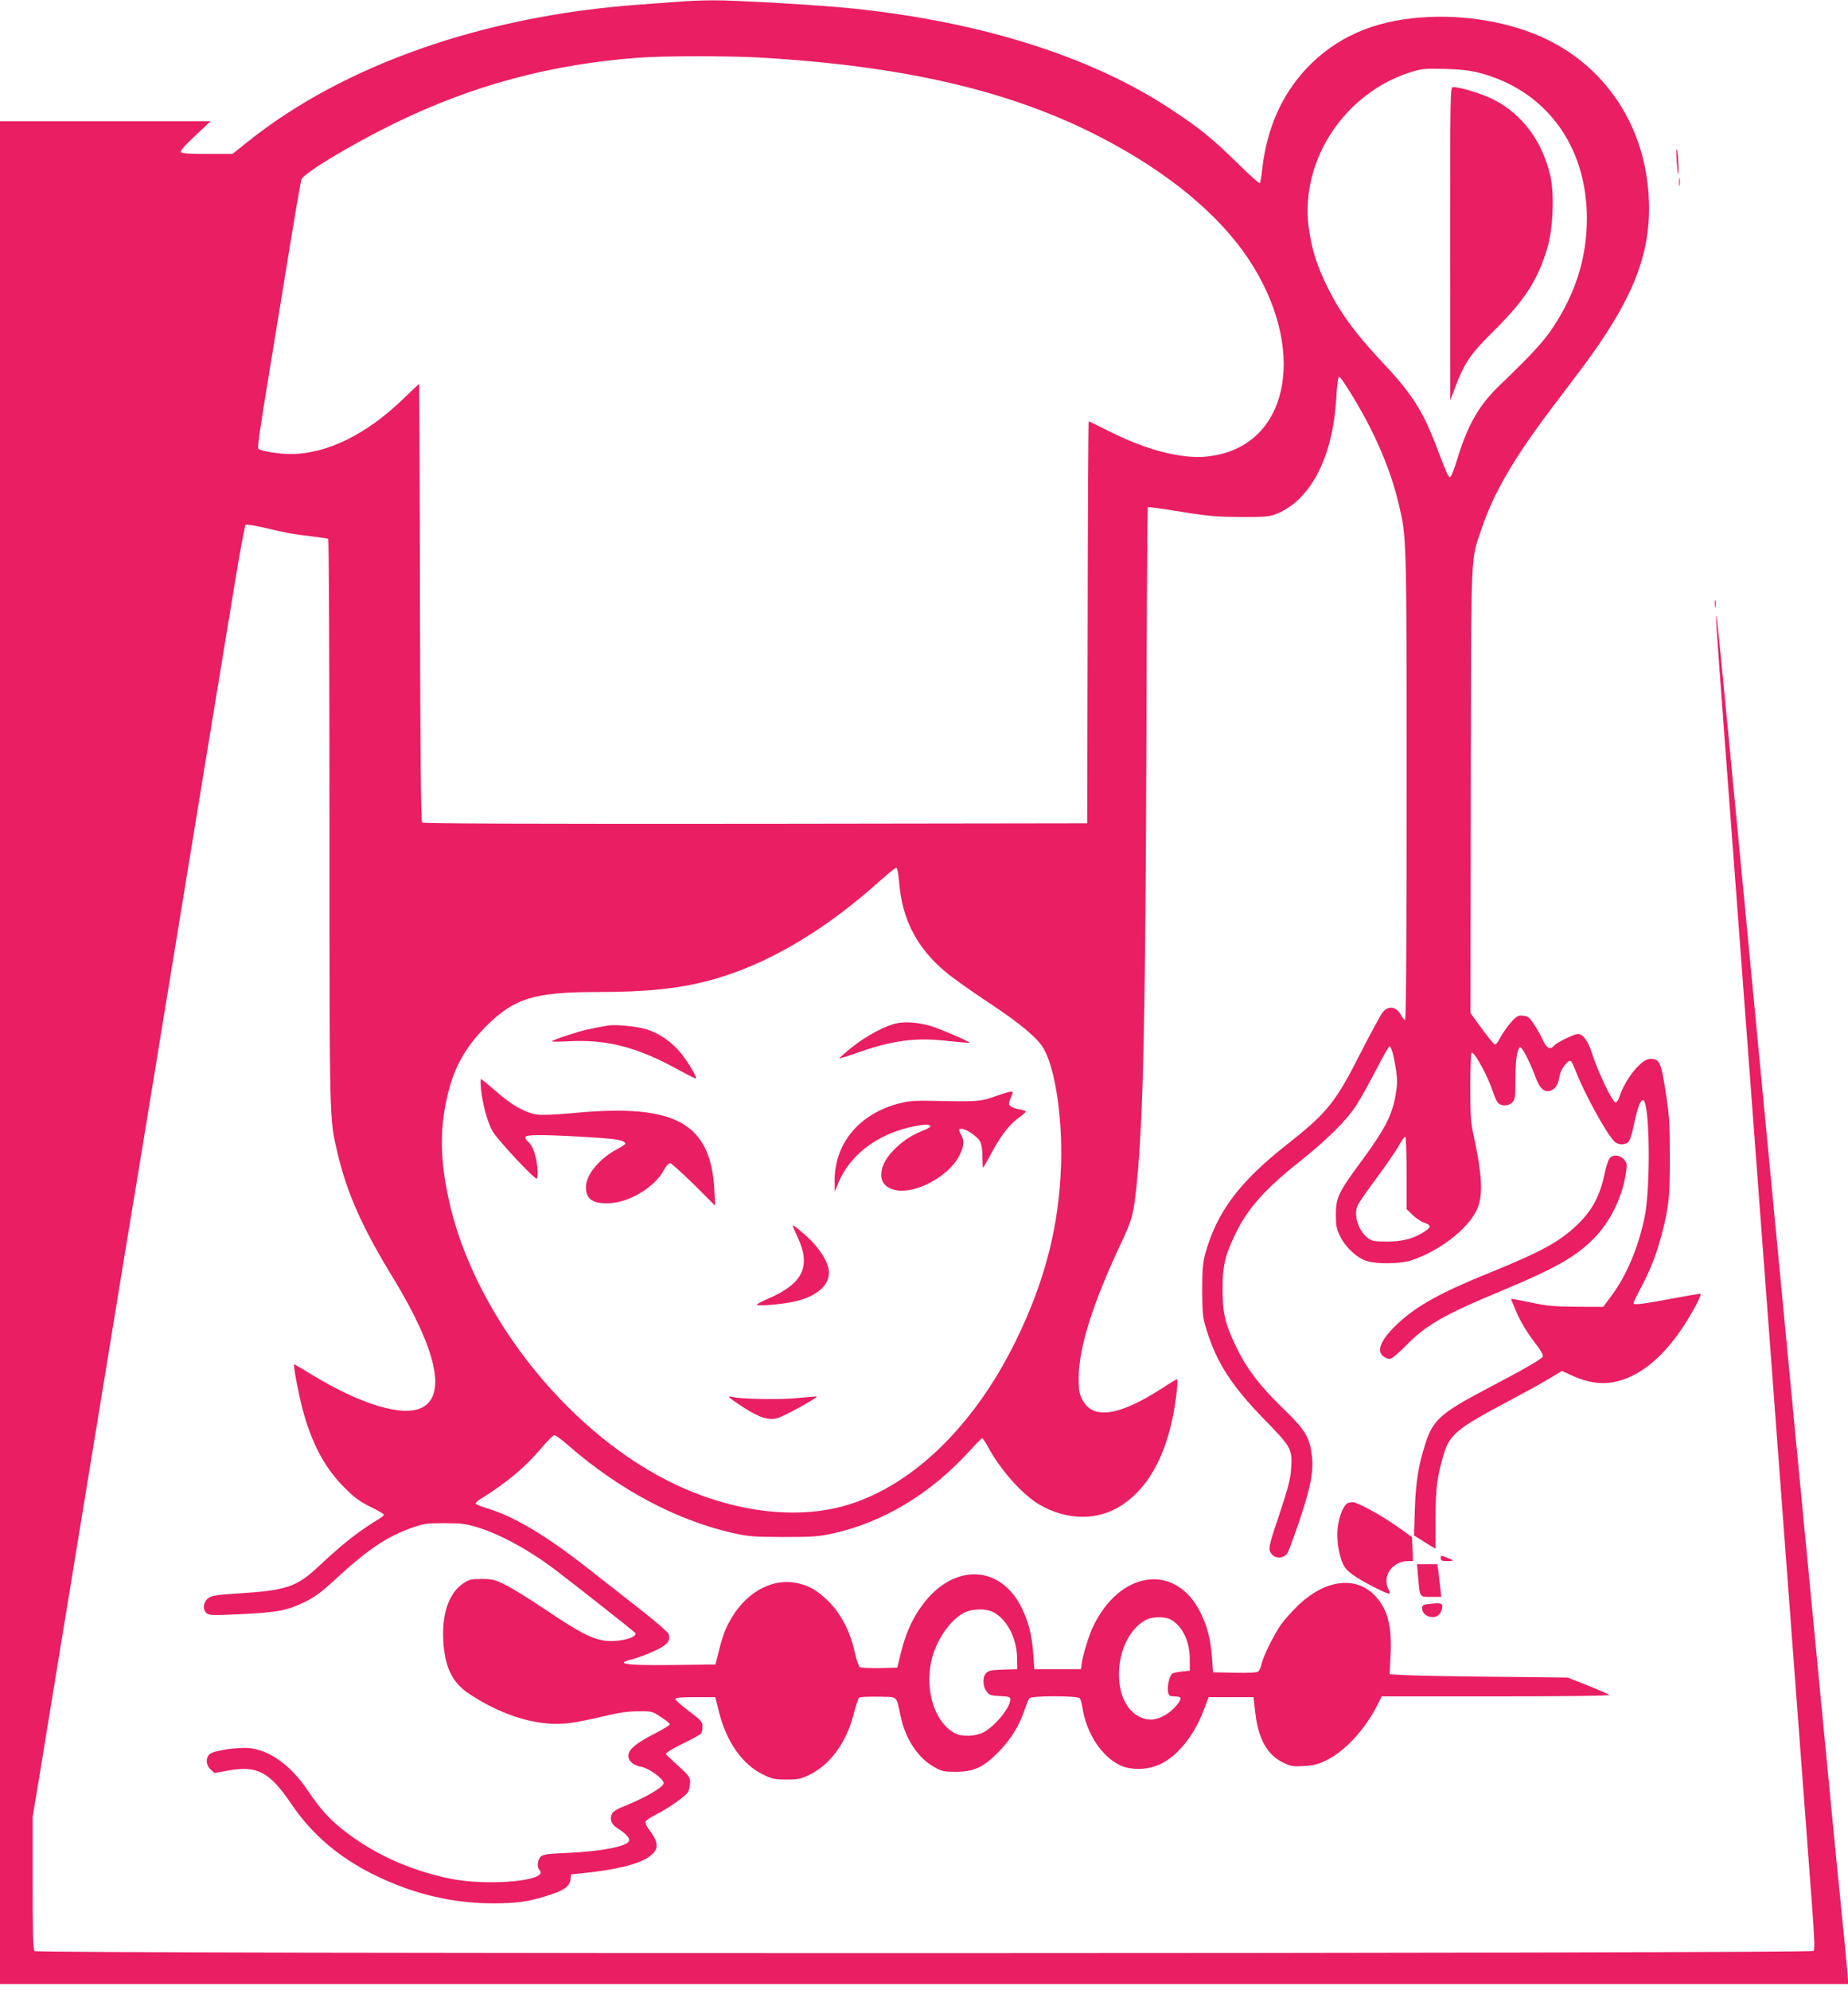 <?xml version="1.0" standalone="no"?>
<!DOCTYPE svg PUBLIC "-//W3C//DTD SVG 20010904//EN"
 "http://www.w3.org/TR/2001/REC-SVG-20010904/DTD/svg10.dtd">
<svg version="1.0" xmlns="http://www.w3.org/2000/svg"
 width="1189pt" height="1280pt" viewBox="0 0 1189 1280"
 preserveAspectRatio="xMidYMid meet">
<g transform="translate(0,1280) scale(0.1,-0.1)"
fill="#e91e63" stroke="none">
<path d="M4365 12789 c-55 -4 -170 -13 -255 -19 -1000 -72 -1900 -388 -2519
-884 l-95 -76 -162 0 c-116 0 -165 3 -170 12 -5 8 28 46 92 105 l99 93 -677 0
-678 0 0 -5990 0 -5990 5946 0 5946 0 -5 68 c-3 37 -23 249 -46 472 -23 223
-79 805 -126 1295 -47 490 -122 1266 -166 1725 -154 1610 -250 2612 -329 3440
-162 1693 -177 1842 -179 1794 -1 -29 20 -322 109 -1501 83 -1106 194 -2585
260 -3470 16 -222 44 -583 60 -803 50 -669 88 -1169 130 -1735 22 -297 49
-657 60 -799 14 -190 17 -263 9 -273 -16 -18 -11428 -20 -11447 -1 -9 9 -12
120 -12 437 l0 426 45 270 c24 149 60 367 79 485 19 118 60 368 91 555 71 436
321 1959 385 2353 28 166 72 438 100 605 123 750 154 941 200 1222 160 978
339 2073 396 2415 35 217 69 399 74 404 5 5 52 -2 117 -17 135 -33 193 -43
312 -57 52 -6 98 -13 103 -16 4 -3 8 -825 8 -1827 0 -1958 -1 -1897 51 -2120
61 -259 157 -477 359 -807 278 -457 344 -750 187 -832 -122 -64 -398 19 -717
215 -58 36 -106 64 -108 62 -6 -6 29 -190 54 -285 58 -219 140 -375 264 -501
69 -70 101 -94 172 -129 49 -24 88 -47 88 -51 0 -5 -12 -16 -27 -25 -136 -82
-235 -160 -391 -306 -145 -136 -207 -157 -536 -177 -122 -8 -154 -13 -175 -29
-33 -24 -39 -71 -13 -96 18 -16 35 -16 228 -7 234 12 292 23 409 80 62 31 107
64 195 146 205 189 329 272 489 329 78 27 97 30 211 30 107 0 138 -4 213 -27
147 -45 335 -148 502 -275 165 -126 506 -395 512 -404 19 -32 -121 -64 -208
-48 -83 16 -158 56 -361 192 -102 69 -221 143 -264 164 -70 35 -86 39 -154 39
-67 0 -82 -3 -119 -28 -91 -61 -138 -192 -129 -366 9 -172 58 -273 167 -345
223 -147 455 -214 651 -187 45 6 141 25 213 43 97 23 156 32 223 32 88 1 92 0
147 -37 31 -20 57 -41 57 -47 0 -5 -44 -32 -97 -59 -113 -58 -160 -95 -169
-133 -8 -37 28 -73 83 -81 47 -8 143 -78 143 -105 0 -26 -120 -95 -263 -152
-32 -12 -62 -31 -68 -42 -18 -34 -7 -71 31 -94 54 -34 82 -63 78 -82 -7 -36
-183 -70 -402 -79 -126 -5 -152 -9 -168 -25 -20 -20 -24 -68 -7 -85 69 -69
-333 -106 -581 -54 -262 55 -499 164 -692 320 -86 69 -142 133 -218 246 -106
158 -243 259 -373 272 -77 8 -236 -16 -259 -39 -26 -26 -23 -70 7 -98 l25 -23
94 17 c181 32 261 -11 397 -211 160 -238 379 -406 684 -526 202 -79 407 -118
617 -118 153 0 225 10 346 48 109 34 146 59 152 103 l5 35 75 8 c211 21 361
58 427 106 65 47 64 88 -4 179 -14 18 -22 39 -19 47 3 8 33 28 68 46 77 38
182 112 203 141 8 13 15 40 15 61 0 41 -4 45 -102 134 -25 23 -49 46 -53 52
-4 7 37 32 106 66 62 30 116 60 121 67 4 7 8 28 8 45 0 29 -9 39 -87 98 -49
37 -88 72 -88 78 0 9 37 12 129 12 l128 0 24 -95 c48 -193 150 -337 282 -402
59 -29 76 -33 152 -33 76 0 93 4 151 32 133 66 237 210 283 394 13 49 27 94
33 100 6 6 58 8 124 7 130 -3 114 11 144 -127 31 -147 113 -269 217 -326 47
-27 62 -30 138 -30 115 0 176 28 274 127 80 82 135 171 167 268 12 36 26 71
32 78 14 17 310 17 324 0 6 -7 13 -33 17 -58 25 -167 124 -318 245 -374 72
-33 179 -29 256 8 118 57 221 188 285 361 l26 70 144 0 145 0 12 -103 c19
-166 76 -268 179 -318 49 -24 63 -26 134 -22 63 4 92 11 146 38 118 58 250
201 328 358 l26 52 737 0 c450 0 733 4 728 9 -6 5 -68 33 -139 61 l-129 51
-451 5 c-248 2 -506 7 -573 10 l-122 6 6 123 c9 187 -18 293 -97 379 -121 131
-315 111 -491 -52 -38 -36 -90 -93 -115 -127 -48 -68 -118 -210 -129 -262 -3
-17 -12 -37 -20 -43 -8 -7 -61 -10 -151 -8 l-139 3 -7 94 c-9 119 -29 198 -73
288 -159 324 -520 276 -694 -92 -28 -60 -66 -186 -73 -245 l-3 -25 -150 0
-150 0 -7 98 c-9 123 -29 202 -73 294 -144 294 -462 290 -660 -7 -56 -84 -90
-166 -120 -285 l-22 -90 -114 -3 c-63 -1 -120 2 -127 6 -7 5 -22 49 -33 97
-28 131 -88 246 -168 326 -73 72 -129 104 -214 120 -140 25 -290 -49 -388
-192 -52 -77 -76 -134 -103 -244 l-23 -90 -254 -3 c-253 -3 -344 2 -334 18 3
4 29 13 57 20 29 7 90 30 136 51 85 39 107 64 95 108 -3 12 -82 81 -182 159
-97 76 -249 195 -338 265 -276 216 -475 334 -650 387 -40 12 -73 26 -73 31 0
5 12 16 28 26 171 106 291 206 396 331 38 45 75 82 83 82 8 0 46 -28 86 -63
328 -286 695 -482 1057 -565 105 -24 134 -26 330 -27 190 0 227 3 320 23 322
72 625 254 870 522 45 49 85 90 89 90 5 0 20 -24 36 -52 81 -152 226 -314 337
-377 172 -99 367 -102 518 -6 203 128 327 388 364 762 3 29 2 53 -1 53 -3 0
-47 -26 -97 -59 -279 -180 -447 -203 -513 -71 -19 36 -23 61 -23 135 0 197 91
484 275 874 71 151 78 178 100 390 41 413 55 1085 61 2860 2 811 6 1476 9
1479 2 3 98 -10 212 -29 179 -29 233 -33 388 -34 166 0 184 2 235 23 218 93
358 370 378 750 4 74 11 127 18 129 11 4 139 -205 202 -332 88 -177 145 -331
182 -489 50 -210 50 -200 50 -1808 0 -972 -3 -1508 -10 -1508 -5 0 -16 13 -25
30 -29 56 -80 66 -118 21 -13 -16 -76 -132 -141 -259 -164 -324 -216 -388
-476 -593 -307 -241 -452 -436 -526 -704 -15 -56 -19 -102 -19 -235 1 -150 3
-173 28 -253 65 -211 162 -361 373 -577 174 -179 180 -189 171 -318 -5 -68
-20 -124 -76 -293 -57 -167 -69 -213 -61 -233 19 -51 85 -58 114 -13 8 12 44
110 80 217 71 213 89 310 76 414 -14 112 -45 163 -176 289 -152 146 -242 263
-309 402 -73 150 -89 220 -89 375 0 143 14 209 74 336 81 175 189 298 420 482
175 139 299 261 364 360 27 40 84 143 128 228 44 85 83 154 88 154 12 0 28
-58 42 -152 10 -64 9 -92 -4 -168 -22 -124 -72 -219 -213 -410 -153 -207 -170
-241 -170 -350 0 -73 4 -93 28 -142 36 -73 110 -140 174 -159 69 -20 215 -17
283 5 182 61 360 198 421 323 42 87 37 218 -17 467 -21 96 -24 134 -24 328 0
137 4 218 10 218 20 0 105 -156 135 -250 10 -30 24 -63 33 -72 20 -24 67 -23
92 2 18 18 20 33 20 148 0 123 11 195 30 207 11 7 66 -100 100 -193 27 -74 57
-100 98 -86 30 11 49 42 57 97 7 43 58 108 73 92 6 -5 22 -41 37 -80 54 -135
186 -376 238 -432 23 -26 64 -30 91 -10 11 8 24 44 36 102 24 115 43 170 61
170 44 0 51 -568 9 -760 -42 -197 -118 -374 -215 -503 l-50 -67 -170 1 c-142
1 -191 5 -295 27 -68 14 -125 25 -127 24 -1 -1 11 -33 27 -70 32 -77 74 -146
138 -229 25 -32 42 -64 39 -71 -6 -17 -112 -78 -367 -212 -289 -152 -341 -198
-389 -349 -45 -141 -62 -247 -68 -426 l-5 -165 39 -24 c21 -14 52 -33 68 -43
l31 -18 0 193 c1 199 10 269 54 417 36 122 90 166 390 325 102 54 227 122 278
153 l92 55 68 -31 c90 -41 174 -55 251 -43 198 32 383 200 541 493 23 43 37
78 30 78 -6 0 -82 -13 -168 -29 -213 -40 -262 -45 -262 -32 0 6 20 48 45 94
62 116 101 215 135 342 48 182 55 250 54 510 0 196 -4 267 -23 385 -34 224
-41 240 -104 240 -56 0 -160 -129 -197 -242 -6 -21 -18 -38 -26 -38 -18 0
-114 198 -149 310 -27 86 -59 130 -93 130 -24 0 -134 -54 -151 -73 -26 -32
-50 -20 -75 36 -13 28 -39 75 -58 102 -28 43 -38 50 -69 53 -32 3 -41 -2 -79
-45 -23 -26 -53 -70 -67 -96 -13 -27 -29 -47 -36 -44 -6 2 -44 48 -84 103
l-72 99 2 1435 c3 1599 -3 1461 73 1689 72 216 206 447 447 765 67 89 154 204
194 257 312 417 433 704 433 1028 0 482 -249 892 -664 1091 -225 107 -521 159
-801 138 -309 -22 -549 -129 -736 -325 -163 -173 -258 -388 -288 -651 -5 -46
-12 -86 -15 -90 -4 -3 -62 48 -129 114 -171 169 -258 240 -447 364 -507 335
-1214 559 -2038 645 -209 22 -766 55 -907 53 -66 0 -165 -4 -220 -9z m520
-359 c934 -54 1622 -214 2201 -515 428 -222 759 -495 951 -787 365 -555 269
-1154 -202 -1253 -90 -19 -161 -19 -271 0 -127 22 -271 73 -423 149 -72 36
-133 66 -136 66 -3 0 -6 -582 -7 -1292 l-3 -1293 -2134 -3 c-1484 -1 -2138 1
-2145 8 -8 8 -12 450 -14 1415 -1 773 -4 1405 -6 1405 -2 0 -47 -42 -100 -94
-237 -230 -494 -356 -726 -356 -79 0 -192 19 -208 34 -7 8 9 117 77 531 27
165 81 498 121 740 39 242 75 450 80 462 17 41 321 224 595 358 505 247 1009
382 1575 424 164 12 576 12 775 1z m4635 -99 c426 -112 689 -468 690 -934 0
-254 -72 -484 -223 -710 -58 -86 -135 -170 -335 -362 -135 -128 -209 -258
-275 -475 -19 -63 -40 -116 -46 -118 -11 -4 -22 20 -88 193 -90 237 -157 342
-358 555 -161 171 -262 308 -340 465 -74 148 -108 258 -126 402 -51 428 236
858 661 990 67 21 90 23 215 20 103 -3 162 -10 225 -26z m-3735 -5203 c18
-238 113 -423 298 -578 39 -34 162 -121 272 -194 209 -138 319 -230 360 -300
74 -129 121 -442 112 -741 -13 -405 -103 -753 -292 -1140 -275 -560 -686 -951
-1122 -1065 -327 -85 -736 -25 -1113 165 -673 339 -1264 1100 -1416 1825 -50
238 -54 420 -13 617 40 201 116 342 258 484 182 180 308 219 718 219 314 0
522 22 720 75 360 96 735 316 1098 643 50 44 95 81 101 81 7 1 14 -33 19 -91z
m3265 -1871 l0 -233 39 -38 c21 -20 54 -43 73 -49 46 -16 48 -28 9 -54 -71
-48 -140 -67 -243 -68 -83 0 -100 3 -125 21 -62 46 -95 146 -69 209 8 19 62
97 119 173 57 77 121 169 142 205 20 37 41 67 46 67 5 0 9 -99 9 -233z m-2664
-2823 c89 -42 155 -166 158 -294 l1 -75 -91 -3 c-77 -2 -94 -6 -110 -23 -23
-26 -22 -84 4 -118 17 -23 27 -26 86 -29 59 -3 66 -5 66 -23 0 -52 -100 -173
-174 -211 -51 -26 -138 -29 -182 -5 -127 67 -193 265 -153 459 27 132 121 271
214 317 50 25 134 27 181 5z m1143 -48 c77 -40 126 -140 126 -256 l0 -75 -50
-5 c-27 -3 -56 -9 -62 -13 -18 -11 -35 -84 -28 -118 6 -25 11 -29 40 -29 19 0
36 -4 39 -8 11 -17 -46 -83 -97 -112 -62 -36 -111 -38 -168 -10 -194 100 -164
513 46 623 38 20 117 21 154 3z"/>
<path d="M9330 11233 l1 -1008 32 85 c60 159 98 213 251 365 198 197 280 323
342 532 36 119 45 342 20 457 -50 223 -178 398 -363 494 -71 37 -216 82 -265
82 -17 0 -18 -54 -18 -1007z"/>
<path d="M5775 6220 c-72 -13 -198 -79 -293 -155 -46 -37 -82 -68 -80 -71 2
-2 48 12 101 31 235 84 389 105 596 80 74 -8 136 -13 138 -11 6 6 -199 94
-257 110 -76 20 -146 26 -205 16z"/>
<path d="M3910 6204 c-118 -20 -159 -30 -252 -60 -60 -19 -108 -38 -108 -41 0
-3 46 -3 102 0 253 14 450 -37 722 -188 55 -30 101 -53 104 -51 7 8 -50 105
-97 163 -58 71 -138 127 -218 152 -60 20 -204 34 -253 25z"/>
<path d="M3095 5793 c11 -97 40 -206 72 -265 28 -52 266 -308 286 -308 6 0 8
26 4 75 -7 75 -30 139 -61 164 -9 8 -16 20 -16 27 0 17 94 18 349 4 208 -12
265 -18 287 -35 15 -11 9 -16 -46 -46 -115 -61 -200 -165 -200 -244 0 -78 46
-109 154 -103 129 6 290 105 347 212 13 25 31 46 39 46 8 0 77 -62 154 -137
l138 -138 -6 105 c-24 427 -251 552 -891 493 -127 -12 -218 -16 -250 -11 -77
12 -161 59 -262 148 -51 44 -95 80 -98 80 -4 0 -3 -30 0 -67z"/>
<path d="M6400 5748 c-92 -33 -112 -34 -400 -28 -103 3 -152 -1 -205 -14 -263
-64 -426 -257 -425 -501 l1 -70 23 57 c83 199 283 337 538 373 60 8 73 -10 21
-30 -78 -31 -128 -61 -184 -113 -66 -61 -99 -120 -99 -179 0 -78 81 -117 194
-94 127 27 266 126 312 226 27 57 29 89 9 125 -19 33 -18 40 2 40 29 0 102
-50 119 -81 10 -20 15 -56 15 -100 0 -38 2 -69 4 -69 2 0 26 42 54 94 61 114
115 183 175 227 25 18 46 36 46 40 0 4 -18 10 -39 14 -22 3 -47 12 -57 19 -16
12 -16 16 -1 55 16 39 16 41 -1 40 -9 0 -55 -14 -102 -31z"/>
<path d="M5100 4917 c0 -3 13 -33 30 -69 91 -194 38 -304 -194 -403 -36 -15
-66 -32 -66 -36 0 -9 102 -3 198 12 182 28 286 117 262 223 -12 53 -55 120
-114 180 -50 50 -116 103 -116 93z"/>
<path d="M4690 3816 c0 -4 41 -33 91 -66 107 -69 169 -88 226 -69 44 14 255
130 248 137 -2 2 -51 -2 -110 -8 -104 -13 -382 -9 -432 6 -13 3 -23 3 -23 0z"/>
<path d="M10787 11775 c3 -49 7 -92 9 -94 7 -8 2 124 -6 154 -5 17 -6 -8 -3
-60z"/>
<path d="M10803 11630 c0 -25 2 -35 4 -22 2 12 2 32 0 45 -2 12 -4 2 -4 -23z"/>
<path d="M11033 8915 c0 -22 2 -30 4 -17 2 12 2 30 0 40 -3 9 -5 -1 -4 -23z"/>
<path d="M10358 5353 c-9 -10 -24 -54 -33 -97 -31 -149 -81 -242 -182 -338
-113 -106 -228 -169 -558 -303 -306 -124 -458 -207 -576 -313 -121 -108 -159
-190 -107 -226 12 -9 31 -16 41 -16 10 0 55 37 100 83 134 137 246 201 622
357 340 142 470 215 588 333 104 105 180 255 206 411 11 64 11 72 -7 95 -24
32 -71 39 -94 14z"/>
<path d="M8673 3134 c-24 -10 -52 -70 -63 -136 -14 -77 -1 -185 30 -255 20
-47 75 -87 210 -155 91 -46 104 -48 84 -10 -44 84 24 182 126 182 l31 0 -3 77
-3 77 -95 68 c-101 72 -260 159 -288 157 -9 0 -22 -3 -29 -5z"/>
<path d="M9270 2779 c0 -16 7 -19 42 -19 47 0 47 2 -4 23 -36 15 -38 15 -38
-4z"/>
<path d="M9124 2658 c12 -134 8 -128 83 -128 l66 0 -7 63 c-4 34 -9 81 -12
105 l-6 42 -65 0 -66 0 7 -82z"/>
<path d="M9183 2483 c-26 -3 -33 -9 -33 -27 0 -53 84 -77 114 -34 9 12 16 33
16 45 0 24 -13 26 -97 16z"/>
</g>
</svg>
